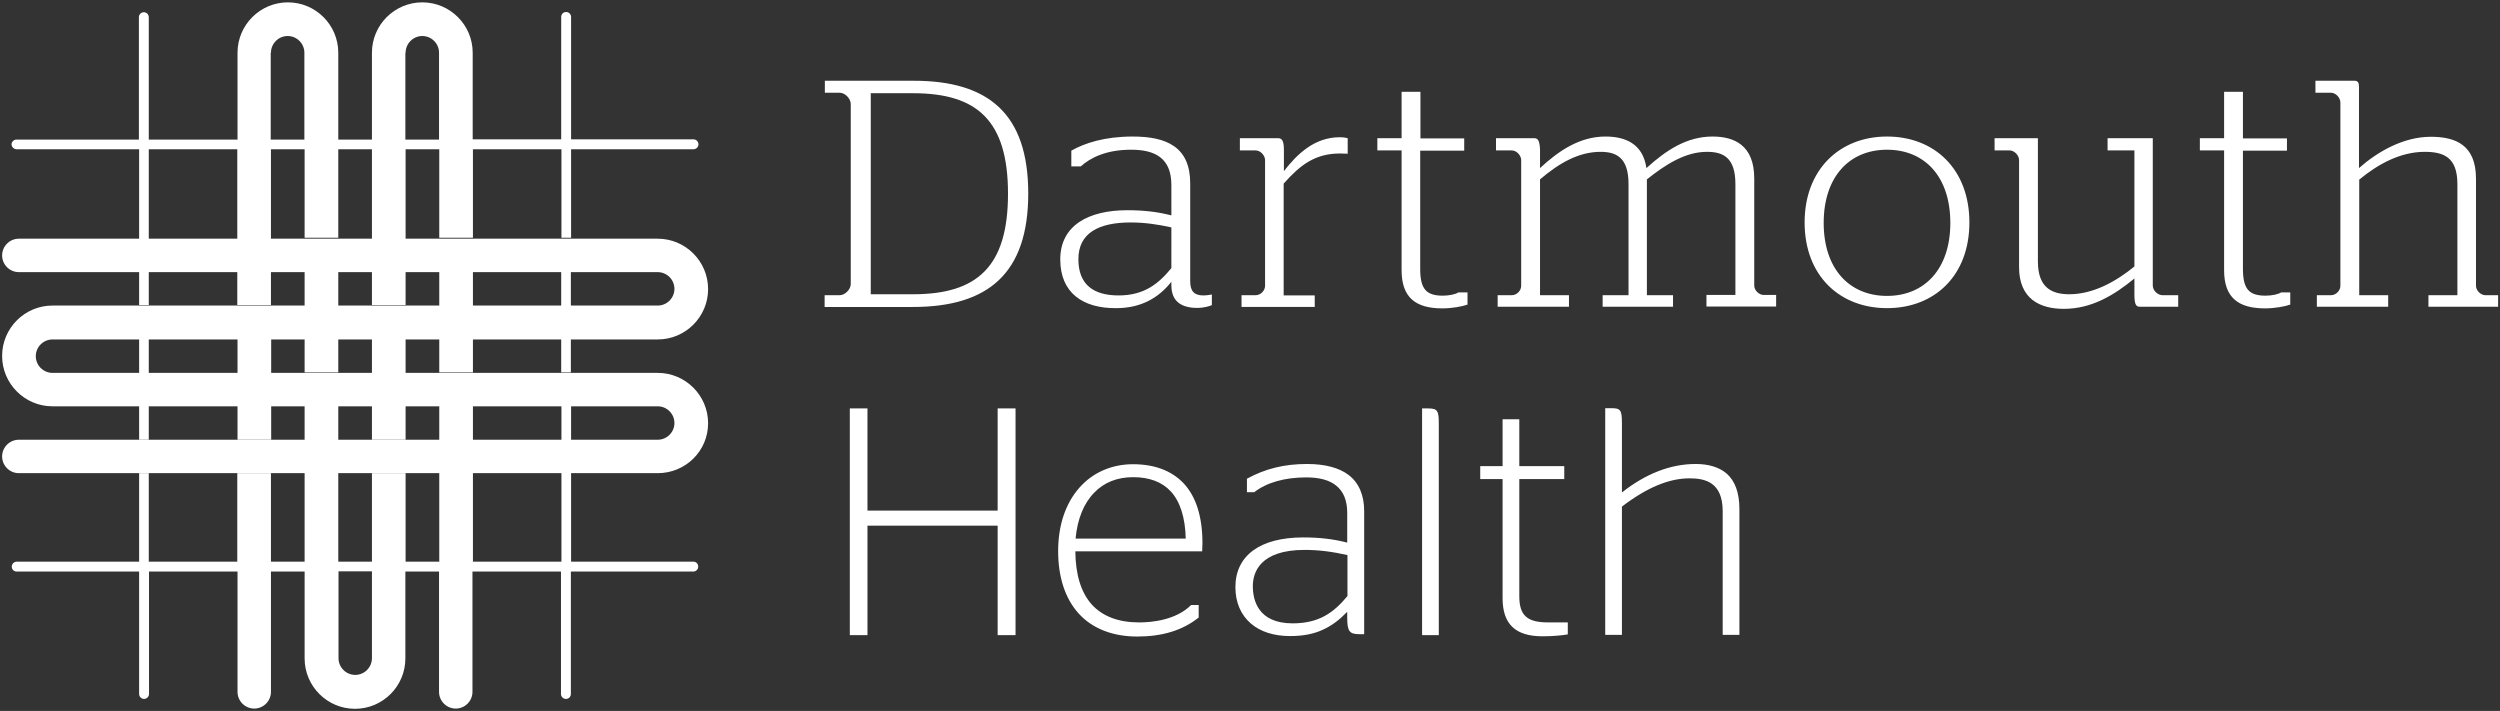 <svg version="1.1" id="Layer_1" xmlns="http://www.w3.org/2000/svg" x="0" y="0" viewBox="0 0 1062 302" style="enable-background:new 0 0 1062 302" xml:space="preserve"><rect x="0" y="0" width="1062" height="302" fill="#333333" stroke="none"/><style>.st0{fill:#fff}</style><switch><g><path class="st0" d="M350.4 125.4h6.3c2.3 0 4.7-2.5 4.7-4.7V44.2c0-2.2-2.3-4.8-4.7-4.8h-6.3v-5.1h37.7c31.7 0 48.7 13.9 48.7 47.9 0 33.9-17 48.2-49 48.2h-37.5v-5zm37.5-.4c27.3 0 40.3-11.8 40.3-42.7 0-31-13-42.7-40.3-42.7h-18V125h18zM450.4 110.2c0-14.4 11.9-20.9 28.5-20.9 7 0 13 .7 18.7 2.2V78.6c0-11.5-7-15-17.1-15-10.6 0-17.3 3.4-21.4 7.1h-4V64c5.6-3.2 14.1-6 26.1-6 14.5 0 24.4 4.5 24.4 19.9v41.6c0 4.3 1.8 6 5.6 6 1.6 0 3.6-.4 3.6-.4v4.5c-.8.4-3.3 1.2-6.2 1.2-6.9 0-11-2.9-11-9.6v-1.5c-5.5 6.9-12.9 11.2-23.5 11.2-14.1.1-23.7-6.5-23.7-20.7zm47.2 3.7V96.6c-5.4-1.2-11.1-2.1-17.3-2.1-13.6 0-22.2 4.5-22.2 15.6 0 10.8 6.4 15.4 17.1 15.4 10.8 0 16.9-4.9 22.4-11.6zM527.4 125.4h6c2.1 0 4-1.9 4-4V68c0-1.9-1.9-4.1-4-4.1h-6.7v-5.2h16.2c1.6 0 2.5 1 2.5 4.9v9.1c5.5-7.1 12.9-14.4 23.7-14.4 1.8 0 3 .3 3.4.4v6.6s-1.9-.1-3.2-.1c-10.6 0-16.9 4.8-24 12.8v47.5h13.2v4.9h-31.1v-5zM595.4 114.8V63.9h-10.3v-5.2h10.3V39h8v19.8H622V64h-18.7v50.2c0 8.5 2.5 11.4 9.6 11.4 3 0 5.6-.7 6.7-1.4h3.8v5.2c-2.3.8-6.6 1.6-10.7 1.6-11.2 0-17.3-4.5-17.3-16.2zM699.7 125.4h11v4.9h-29.9v-4.9h11V78.2c0-11.3-5.2-13.7-11.9-13.7-9.3 0-17.6 4.8-25.7 11.7v49.2h12.3v4.9h-30.3v-4.9h6c2.1 0 4-1.9 4-4V68c0-1.9-1.9-4.1-4-4.1h-6.7v-5.2h16.2c1.6 0 2.3 1 2.5 4.7v8C662 64.2 670.9 58 682 58c8.2 0 15.9 2.9 17.4 13.4C708 63.6 716.7 58 727.5 58c9.1 0 17.7 3.6 17.7 17.8v45.5c0 2.1 2.1 4 4 4h5.3v4.9h-29.6v-4.9h12.3V78.2c0-11.3-5.2-13.7-12.1-13.7-9.2 0-17.6 5.4-25.5 11.7v49.2zM766.6 94.5c0-22.6 15-36.5 35-36.5 20.2 0 35 13.9 35 36.5s-14.8 36.4-35 36.4c-20 0-35-13.7-35-36.4zm61.9.2c0-19.8-11-31.1-26.9-31.1S774.7 75 774.7 94.7c0 19.6 11 31 26.9 31s26.9-11.4 26.9-31zM857.7 113.5V68c0-2.1-2.1-4.1-4-4.1h-6.4v-5.2h18.4v52.4c0 11.1 5.9 13.9 13.3 13.9 10.3 0 20-5.5 27.7-11.8V63.9h-11.4v-5.2h19.2v62.6c0 2.1 2.1 4.1 4.1 4.1h6.7v4.9H909c-1.5 0-2.2-.8-2.3-4.5v-7.5c-8.4 6.9-18 12.9-30 12.9-10.1 0-19-4.2-19-17.7zM944.8 114.8V63.9h-10.3v-5.2h10.3V39h8v19.8h18.7V64h-18.7v50.2c0 8.5 2.5 11.4 9.6 11.4 3 0 5.6-.7 6.7-1.4h3.8v5.2c-2.3.8-6.6 1.6-10.7 1.6-11.3 0-17.4-4.5-17.4-16.2zM1002.2 125.4h12.3v4.9h-30.3v-4.9h6c2.1 0 4-1.9 4-4V43.5c0-1.9-1.9-4.1-4-4.1h-6.6v-5.1h16.6c1.4 0 1.9.8 1.9 2.5v34.6c7.8-6.9 18.8-13.3 30.5-13.3 10.7 0 19.2 3.6 19.2 17.8v45.5c0 2.1 2.1 4 4 4h5.4v4.9h-29.6v-4.9h12.3V78.2c0-11.4-5.8-13.7-13.9-13.7-10.3 0-19.8 5.2-27.8 11.8v49.1z"/><g><path class="st0" d="M423.8 216.9h-55.3v-43.4H361v96.3h7.5v-46.5h55.3v46.5h7.6v-96.3h-7.6zM481.3 197.2c-9 0-17.1 3.5-22.8 10-5.9 6.7-9 16-9 26.9 0 11.1 3 20.2 8.7 26.5 5.8 6.4 14.4 9.8 24.9 9.8 10.6 0 19.2-2.6 26-8h.1V257H506c-6.4 6.4-16.6 7.4-22.1 7.4-8.8 0-15.6-2.6-20.2-7.7-4.5-5.1-6.8-12.6-6.9-22.5h53.9v-.7c0-.7.1-1.7.1-2.7 0-11.3-2.7-19.9-8.1-25.6-5.1-5.3-12.3-8-21.4-8zm0 5.5c6.9 0 12.3 2 16 6 4 4.3 6.2 11.1 6.4 20.1h-46.8c.8-8.4 3.5-15 7.9-19.5 4.2-4.4 9.9-6.6 16.5-6.6zM572.8 201.7c-4-3-9.9-4.6-17.6-4.6-9.6 0-17.7 2-25.4 6.2h-.1v5.8h3.1c5.2-4.1 12.9-6.3 22.1-6.3 5.5 0 9.7 1.1 12.6 3.4 3.2 2.5 4.8 6.4 4.8 11.6v12.7c-5.8-1.5-11.7-2.2-18.7-2.2-18.3 0-28.8 7.7-28.8 21.1 0 6.5 2.3 11.8 6.6 15.5 4.1 3.5 9.8 5.3 16.6 5.3 5.6 0 10.3-.9 14.4-2.9 3.4-1.6 6.5-3.9 9.9-7.4v2.4c0 5.8.9 7.1 5.1 7.1h2.1v-52.3c0-6.7-2.2-12-6.7-15.4zm-23.7 63.1c-14.7 0-16.9-9.9-16.9-15.8 0-5.7 2.9-15.4 22-15.4 5.8 0 11.6.7 18.2 2.2v17.4c-5.8 7-12 11.6-23.3 11.6zM606.7 173.5h-2.6v96.3h7.1v-89.6c0-5.6-.4-6.7-4.5-6.7zM645.4 253.3v-49.8h19.1V198h-19.1v-19.9h-7.1V198h-9.5v5.5h9.5v50.6c0 11 5.4 16.2 17 16.2 4.3 0 8.4-.4 10.6-.8h.1v-5.1h-8.4c-8.9 0-12.2-3-12.2-11.1zM733.4 201.1c-3.1-2.6-7.5-4-13.1-4-10.6 0-21.2 4.1-31.3 12.1v-29.1c0-5.9-.5-6.7-4.5-6.7h-2.6v96.3h7.1v-54.5c10.6-8.1 20-12 28.7-12 6.6 0 14.1 1.6 14.1 14v52.5h7.1v-53.4c0-6.9-1.8-12-5.5-15.2z"/></g><g><path class="st0" d="M279.4 201H8c-3.9 0-7.1-3.2-7.1-7.1s3.2-7.1 7.1-7.1h271.4c3.9 0 7.1-3.2 7.1-7.1s-3.2-7.1-7.1-7.1H22.3C10.5 172.6.9 163 .9 151.2s9.6-21.4 21.4-21.4h257.1c3.9 0 7.1-3.2 7.1-7.1 0-3.9-3.2-7.1-7.1-7.1H8c-3.9 0-7.1-3.2-7.1-7.1 0-3.9 3.2-7.1 7.1-7.1h271.4c11.8 0 21.4 9.6 21.4 21.4 0 11.8-9.6 21.4-21.4 21.4H22.3c-3.9 0-7.1 3.2-7.1 7.1s3.2 7.1 7.1 7.1h257.1c11.8 0 21.4 9.6 21.4 21.4s-9.6 21.2-21.4 21.2z"/><path class="st0" d="M294.6 238.6h-52v-66.2h-4.1v66.2h-37.6v-66.2h-14.3v66.2h-14.3V201H158v37.6h-14.3v-66.2h-14.3v66.2h-14.3V201h-14.3v37.6H63.2V201h-4.1v37.6h-52c-1.1 0-2.1.9-2.1 2.1s.9 2.1 2.1 2.1h52v52c0 1.1.9 2.1 2.1 2.1 1.1 0 2.1-.9 2.1-2.1v-52h37.6v51.1c0 3.9 3.2 7.1 7.1 7.1 3.9 0 7.1-3.2 7.1-7.1v-51.1h14.3v36.9c0 11.8 9.6 21.4 21.4 21.4 11.8 0 21.4-9.6 21.4-21.4v-36.9h14.3v51.1c0 3.9 3.2 7.1 7.1 7.1s7.1-3.2 7.1-7.1v-51.1h37.6v52c0 1.1.9 2.1 2.1 2.1s2.1-.9 2.1-2.1v-52h52c1.1 0 2.1-.9 2.1-2.1s-.9-2.1-2-2.1zm-136.6 41c0 3.9-3.2 7.1-7.1 7.1-3.9 0-7.1-3.2-7.1-7.1v-36.9H158v36.9zM7.1 63.4h52v66.2h4.1V63.4h37.6v66.2h14.3V63.4h14.3V101h14.3V63.4H158v66.2h14.3V63.4h14.3V101h14.3V63.4h37.6V101h4.1V63.4h52c1.1 0 2.1-.9 2.1-2.1 0-1.1-.9-2.1-2.1-2.1h-52v-52c0-1.1-.9-2.1-2.1-2.1s-2.1.9-2.1 2.1v52h-37.6V22.4c0-11.8-9.6-21.4-21.4-21.4-11.8 0-21.4 9.6-21.4 21.4v36.9h-14.3V22.4c0-11.8-9.6-21.4-21.4-21.4s-21.4 9.6-21.4 21.4v36.9H63.2v-52c0-1.1-.9-2.1-2.1-2.1-1.1 0-2.1.9-2.1 2.1v52H7c-1.1 0-2.1.9-2.1 2.1.1 1.1 1 2 2.2 2zm165.2-41c0-3.9 3.2-7.1 7.1-7.1 3.9 0 7.1 3.2 7.1 7.1v36.9h-14.3V22.4zm-57.2 0c0-3.9 3.2-7.1 7.1-7.1 3.9 0 7.1 3.2 7.1 7.1v36.9H115V22.4z"/><path class="st0" d="M186.6 115.3h14.3v42.9h-14.3zM129.4 115.3h14.3v42.9h-14.3zM158 143.9h14.3v42.9H158zM100.9 143.9h14.3v42.9h-14.3zM59.1 143.9h4.1v42.9h-4.1zM238.4 115.3h4.1v42.9h-4.1z"/></g></g></switch></svg>